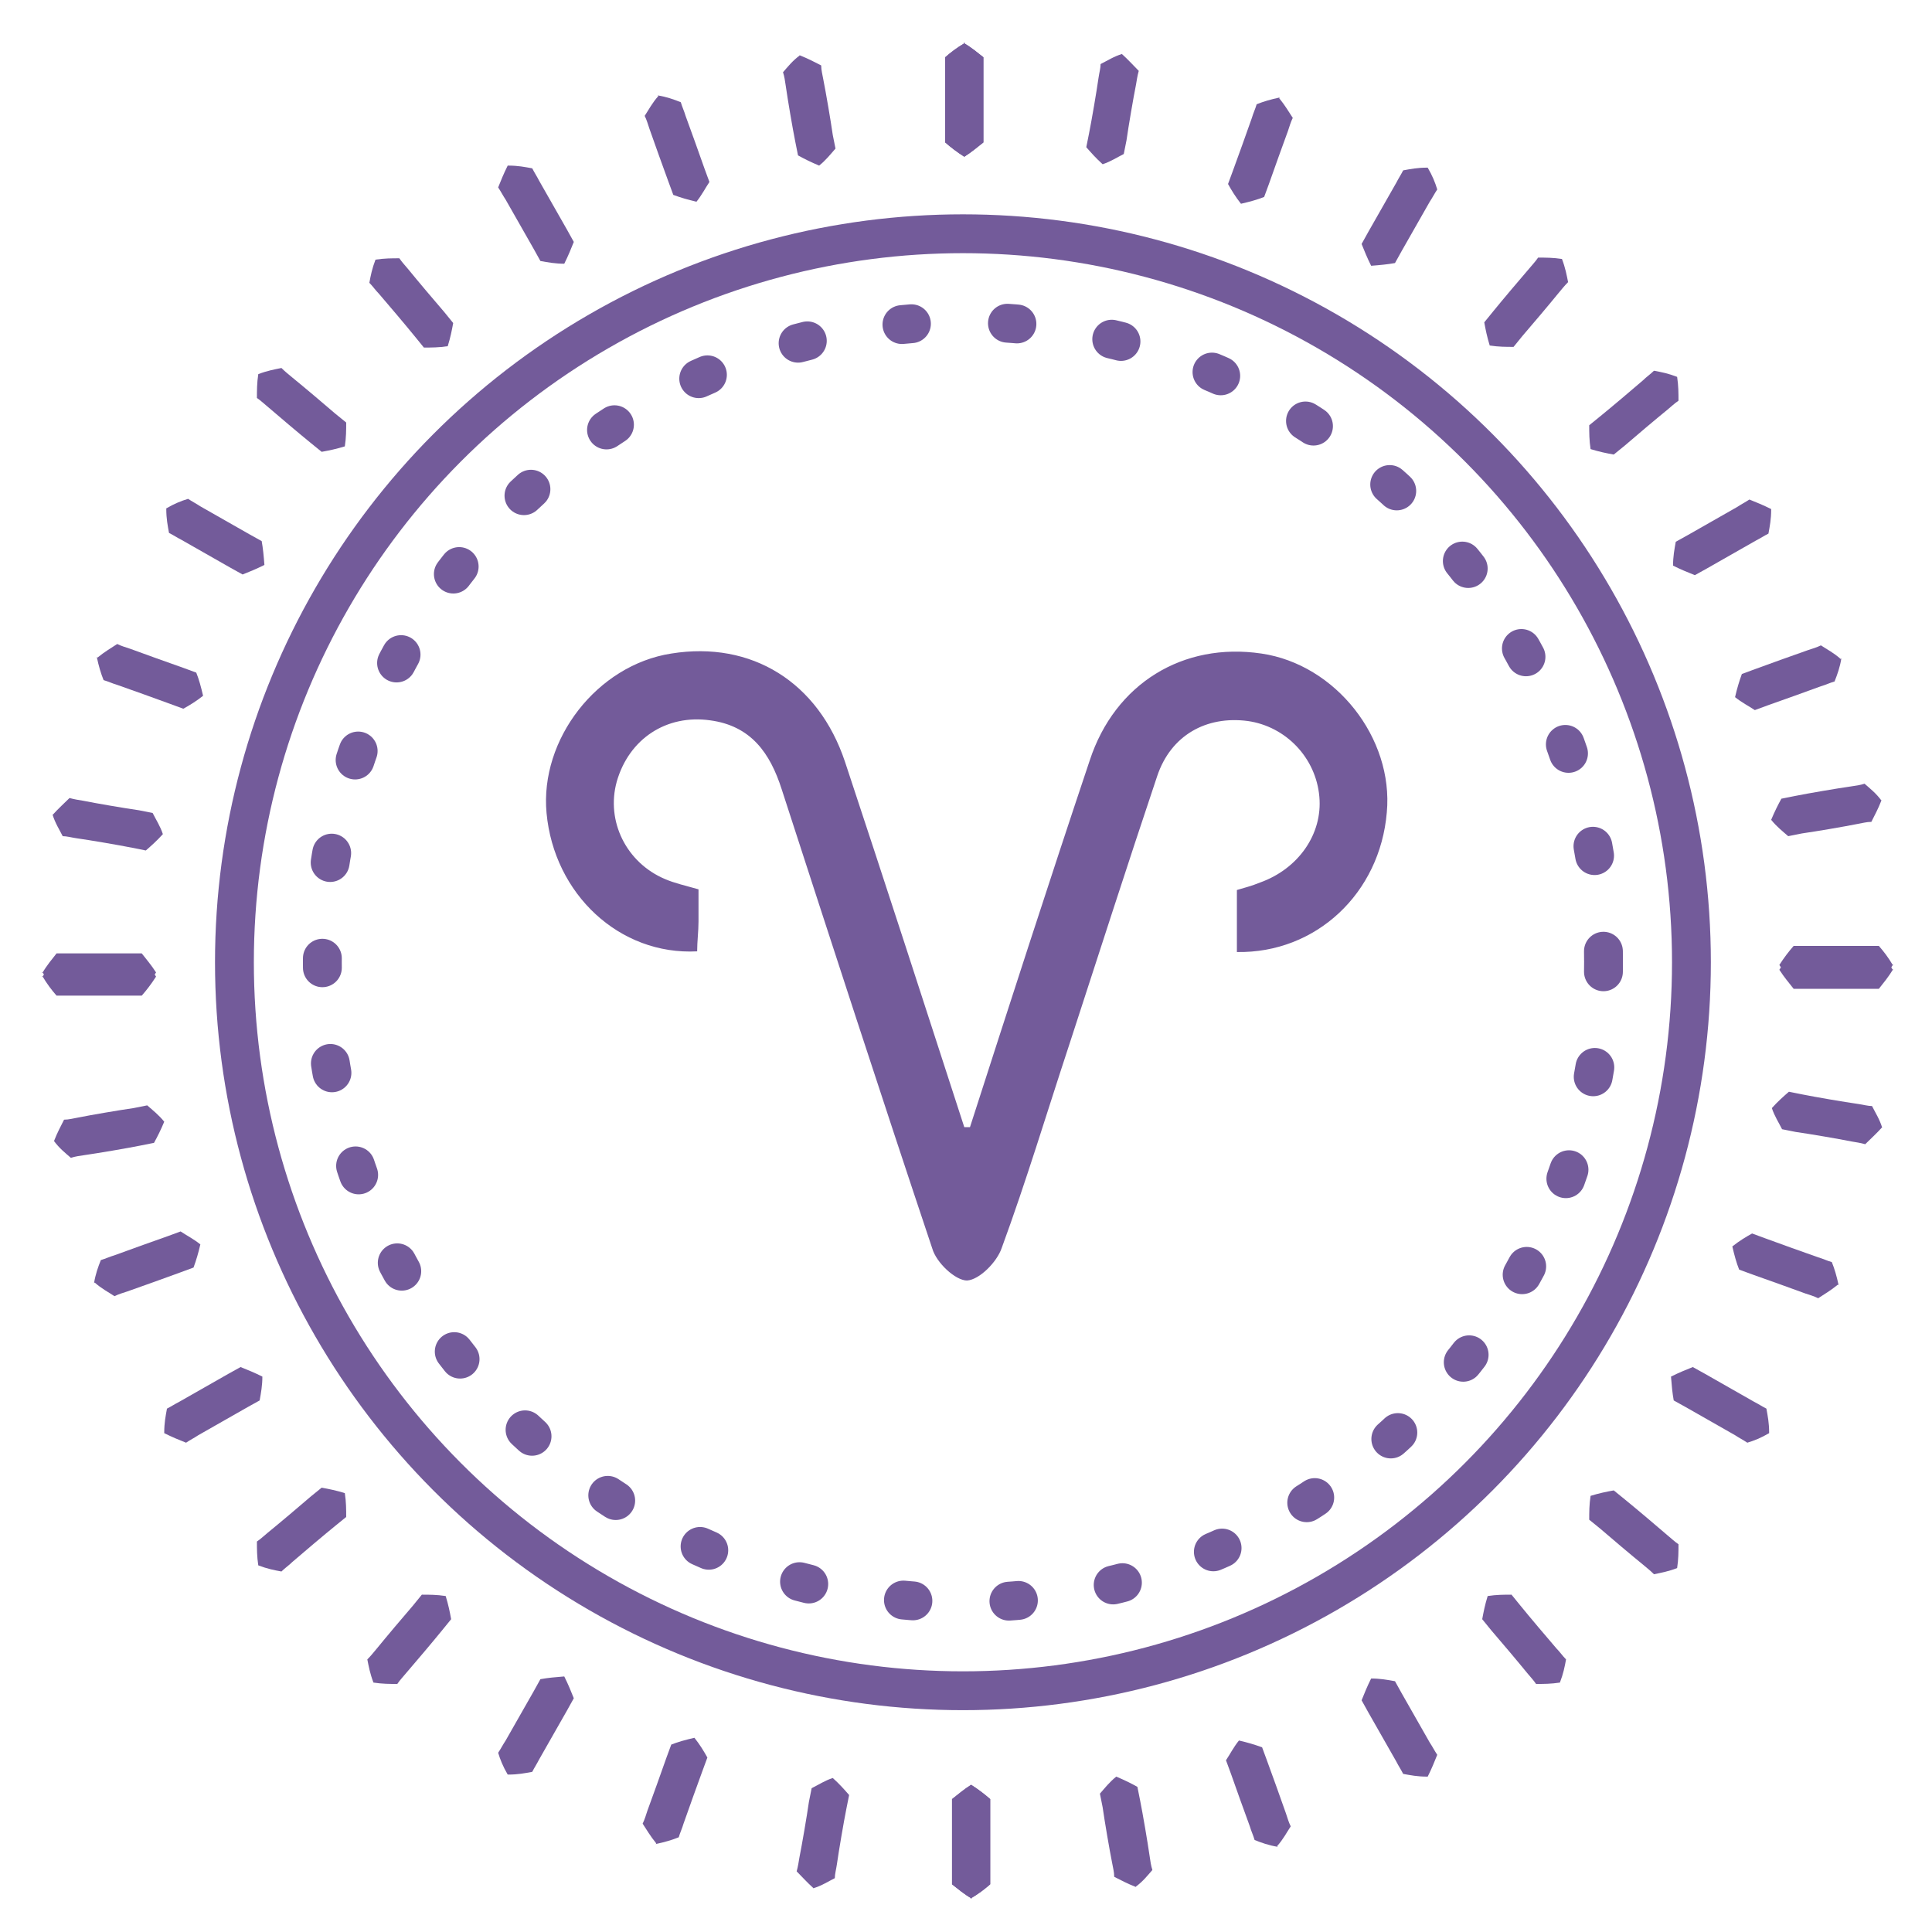 <?xml version="1.0" encoding="UTF-8"?>
<svg id="Warstwa_1" data-name="Warstwa 1" xmlns="http://www.w3.org/2000/svg" version="1.1" viewBox="0 0 283.5 283.5">
  <defs>
    <style>
      .cls-1 {
        fill: #735b9a;
        stroke-width: 0px;
      }

      .cls-2 {
        stroke-dasharray: 0 0 1.4 14.1;
        stroke-width: 5.7px;
      }

      .cls-2, .cls-3 {
        fill: none;
        stroke: #735b9a;
        stroke-linecap: round;
        stroke-miterlimit: 10;
      }

      .cls-3 {
        stroke-width: 5.7px;
      }
    </style>
  </defs>
  <polygon class="cls-1" points="140.8 88.3 140.8 88.4 140.8 88.3 140.8 88.3"/>
  <path class="cls-1" d="M150.7,45.7"/>
  <g>
    <path class="cls-1" d="M96.5,14c1.3.2,2.4.6,3.4,1,.2.7.5,1.3.7,2,.7,1.9,2.1,5.8,2.8,7.8,0,0,.7,1.9.7,1.9-.6.9-1.1,1.9-1.9,2.9-1.3-.3-2.3-.6-3.4-1l-.7-1.9c-.7-1.9-2.1-5.8-2.8-7.8-.2-.6-.4-1.3-.7-1.9.6-.9,1.1-1.9,2-2.9h0Z"/>
    <path class="cls-1" d="M117.3,8.1c1.3.5,2.2,1,3.2,1.5,0,.7.2,1.4.3,2,.4,2,1.1,6.1,1.4,8.2,0,0,.4,2,.4,2-.7.8-1.4,1.7-2.4,2.5-1.2-.5-2.2-1-3.1-1.5l-.4-2c-.4-2-1.1-6.1-1.4-8.2-.1-.7-.2-1.4-.4-2,.7-.8,1.4-1.7,2.5-2.5h0Z"/>
    <path class="cls-1" d="M141.4,6.3c1.2.7,2,1.4,2.9,2.1,0,.7,0,1.4,0,2.1,0,2.1,0,6.2,0,8.3,0,0,0,2.1,0,2.1-.9.7-1.7,1.4-2.8,2.1-1.1-.7-2-1.4-2.8-2.1v-2.1c0-2.1,0-6.2,0-8.3,0-.7,0-1.4,0-2.1.8-.7,1.7-1.4,2.9-2.1h0Z"/>
    <path class="cls-1" d="M74.6,24.3c1.4,0,2.4.2,3.5.4.3.6.7,1.2,1,1.8,1,1.8,3.1,5.4,4.1,7.2,0,0,1,1.8,1,1.8-.4,1-.8,2-1.4,3.2-1.3,0-2.4-.2-3.5-.4l-1-1.8c-1-1.8-3.1-5.4-4.1-7.2-.4-.6-.7-1.2-1.1-1.8.4-1,.8-2,1.4-3.2h0Z"/>
    <path class="cls-1" d="M55.1,38.1c1.3-.2,2.4-.2,3.5-.2.4.6.9,1.1,1.3,1.6,1.3,1.6,4,4.8,5.3,6.3,0,0,1.3,1.6,1.3,1.6-.2,1.1-.4,2.1-.8,3.4-1.3.2-2.4.2-3.5.2l-1.3-1.6c-1.3-1.6-4-4.8-5.3-6.3-.5-.5-.9-1.1-1.4-1.6.2-1.1.4-2.1.9-3.4h0Z"/>
    <path class="cls-1" d="M37.9,54.9c1.3-.5,2.4-.7,3.4-.9.5.5,1,.9,1.6,1.4,1.6,1.3,4.8,4,6.3,5.3,0,0,1.6,1.3,1.6,1.3,0,1.1,0,2.2-.2,3.5-1.3.4-2.3.6-3.4.8l-1.6-1.3c-1.6-1.3-4.8-4-6.3-5.3-.5-.4-1-.9-1.6-1.3,0-1.1,0-2.2.2-3.5h0Z"/>
    <path class="cls-1" d="M24.4,74.6c1.2-.7,2.2-1.1,3.2-1.4.6.4,1.2.7,1.8,1.1,1.8,1,5.4,3.1,7.2,4.1,0,0,1.8,1,1.8,1,.2,1.1.3,2.2.4,3.5-1.2.6-2.2,1-3.2,1.4l-1.8-1c-1.8-1-5.4-3.1-7.2-4.1-.6-.3-1.2-.7-1.8-1-.2-1.1-.4-2.1-.4-3.5h0Z"/>
    <path class="cls-1" d="M14.3,96.5c1.1-.9,2-1.4,2.9-2,.6.3,1.3.5,1.9.7,1.9.7,5.8,2.1,7.8,2.8,0,0,1.9.7,1.9.7.4,1,.7,2.1,1,3.4-1,.8-2,1.4-2.9,1.9l-1.9-.7c-1.9-.7-5.8-2.1-7.8-2.8-.7-.2-1.3-.5-2-.7-.4-1-.7-2-1-3.4h0Z"/>
    <path class="cls-1" d="M7.7,119.6c.9-1,1.7-1.7,2.5-2.5.7.2,1.4.3,2,.4,2,.4,6.1,1.1,8.2,1.4,0,0,2,.4,2,.4.5,1,1.1,1.9,1.5,3.1-.9,1-1.7,1.7-2.5,2.4l-2-.4c-2-.4-6.1-1.1-8.2-1.4-.7-.1-1.4-.3-2-.3-.5-1-1.1-1.9-1.5-3.2h0Z"/>
    <path class="cls-1" d="M6.2,142.8c.7-1.2,1.4-2,2.1-2.9.7,0,1.4,0,2.1,0,2.1,0,6.2,0,8.3,0,0,0,2.1,0,2.1,0,.7.9,1.4,1.7,2.1,2.8-.7,1.1-1.4,2-2.1,2.8h-2.1c-2.1,0-6.2,0-8.3,0-.7,0-1.4,0-2.1,0-.7-.8-1.4-1.7-2.1-2.9h0Z"/>
  </g>
  <g>
    <path class="cls-1" d="M270.2,96.6c-.2,1.3-.6,2.4-1,3.4-.7.2-1.3.5-2,.7-1.9.7-5.8,2.1-7.8,2.8,0,0-1.9.7-1.9.7-.9-.6-1.9-1.1-2.9-1.9.3-1.3.6-2.3,1-3.4l1.9-.7c1.9-.7,5.8-2.1,7.8-2.8.6-.2,1.3-.4,1.9-.7.9.6,1.9,1.1,2.9,2h0Z"/>
    <path class="cls-1" d="M276.1,117.4c-.5,1.3-1,2.2-1.5,3.2-.7,0-1.4.2-2,.3-2,.4-6.1,1.1-8.2,1.4,0,0-2,.4-2,.4-.8-.7-1.7-1.4-2.5-2.4.5-1.2,1-2.2,1.5-3.1l2-.4c2-.4,6.1-1.1,8.2-1.4.7-.1,1.4-.2,2-.4.8.7,1.7,1.4,2.5,2.5h0Z"/>
    <path class="cls-1" d="M277.8,141.5c-.7,1.2-1.4,2-2.1,2.9-.7,0-1.4,0-2.1,0-2.1,0-6.2,0-8.3,0,0,0-2.1,0-2.1,0-.7-.9-1.4-1.7-2.1-2.8.7-1.1,1.4-2,2.1-2.8h2.1c2.1,0,6.2,0,8.3,0,.7,0,1.4,0,2.1,0,.7.8,1.4,1.7,2.1,2.9h0Z"/>
    <path class="cls-1" d="M259.9,74.8c0,1.4-.2,2.4-.4,3.5-.6.3-1.2.7-1.8,1-1.8,1-5.4,3.1-7.2,4.1,0,0-1.8,1-1.8,1-1-.4-2-.8-3.2-1.4,0-1.3.2-2.4.4-3.5l1.8-1c1.8-1,5.4-3.1,7.2-4.1.6-.4,1.2-.7,1.8-1.1,1,.4,2,.8,3.2,1.4h0Z"/>
    <path class="cls-1" d="M246.1,55.3c.2,1.3.2,2.4.2,3.5-.6.4-1.1.9-1.6,1.3-1.6,1.3-4.8,4-6.3,5.3,0,0-1.6,1.3-1.6,1.3-1.1-.2-2.1-.4-3.4-.8-.2-1.3-.2-2.4-.2-3.5l1.6-1.3c1.6-1.3,4.8-4,6.3-5.3.5-.5,1.1-.9,1.6-1.4,1.1.2,2.1.4,3.4.9h0Z"/>
    <path class="cls-1" d="M229.2,38c.5,1.3.7,2.4.9,3.4-.5.5-.9,1-1.4,1.6-1.3,1.6-4,4.8-5.3,6.3,0,0-1.3,1.6-1.3,1.6-1.1,0-2.2,0-3.5-.2-.4-1.3-.6-2.3-.8-3.4l1.3-1.6c1.3-1.6,4-4.8,5.3-6.3.4-.5.9-1,1.3-1.6,1.1,0,2.2,0,3.5.2h0Z"/>
    <path class="cls-1" d="M209.5,24.6c.7,1.2,1.1,2.2,1.4,3.2-.4.6-.7,1.2-1.1,1.8-1,1.8-3.1,5.4-4.1,7.2,0,0-1,1.8-1,1.8-1.1.2-2.2.3-3.5.4-.6-1.2-1-2.2-1.4-3.2l1-1.8c1-1.8,3.1-5.4,4.1-7.2.3-.6.7-1.2,1-1.8,1.1-.2,2.1-.4,3.5-.4h0Z"/>
    <path class="cls-1" d="M187.7,14.4c.9,1.1,1.4,2,2,2.9-.3.6-.5,1.3-.7,1.9-.7,1.9-2.1,5.8-2.8,7.8,0,0-.7,1.9-.7,1.9-1,.4-2.1.7-3.4,1-.8-1-1.4-2-1.9-2.9l.7-1.9c.7-1.9,2.1-5.8,2.8-7.8.2-.7.5-1.3.7-2,1-.4,2-.7,3.4-1h0Z"/>
    <path class="cls-1" d="M164.6,7.9c1,.9,1.7,1.7,2.5,2.5-.2.7-.3,1.4-.4,2-.4,2-1.1,6.1-1.4,8.2,0,0-.4,2-.4,2-1,.5-1.9,1.1-3.1,1.5-1-.9-1.7-1.7-2.4-2.5l.4-2c.4-2,1.1-6.1,1.4-8.2.1-.7.3-1.4.3-2,1-.5,1.9-1.1,3.2-1.5h0Z"/>
    <path class="cls-1" d="M141.4,6.3c1.2.7,2,1.4,2.9,2.1,0,.7,0,1.4,0,2.1,0,2.1,0,6.2,0,8.3,0,0,0,2.1,0,2.1-.9.7-1.7,1.4-2.8,2.1-1.1-.7-2-1.4-2.8-2.1v-2.1c0-2.1,0-6.2,0-8.3,0-.7,0-1.4,0-2.1.8-.7,1.7-1.4,2.9-2.1h0Z"/>
  </g>
  <g>
    <path class="cls-1" d="M187.5,271c-1.3-.2-2.4-.6-3.4-1-.2-.7-.5-1.3-.7-2-.7-1.9-2.1-5.8-2.8-7.8,0,0-.7-1.9-.7-1.9.6-.9,1.1-1.9,1.9-2.9,1.3.3,2.3.6,3.4,1l.7,1.9c.7,1.9,2.1,5.8,2.8,7.8.2.6.4,1.3.7,1.9-.6.9-1.1,1.9-2,2.9h0Z"/>
    <path class="cls-1" d="M166.7,276.9c-1.3-.5-2.2-1-3.2-1.5,0-.7-.2-1.4-.3-2-.4-2-1.1-6.1-1.4-8.2,0,0-.4-2-.4-2,.7-.8,1.4-1.7,2.4-2.5,1.2.5,2.2,1,3.1,1.5l.4,2c.4,2,1.1,6.1,1.4,8.2.1.7.2,1.4.4,2-.7.8-1.4,1.7-2.5,2.5h0Z"/>
    <path class="cls-1" d="M142.6,278.6c-1.2-.7-2-1.4-2.9-2.1,0-.7,0-1.4,0-2.1,0-2.1,0-6.2,0-8.3,0,0,0-2.1,0-2.1.9-.7,1.7-1.4,2.8-2.1,1.1.7,2,1.4,2.8,2.1v2.1c0,2.1,0,6.2,0,8.3,0,.7,0,1.4,0,2.1-.8.7-1.7,1.4-2.9,2.1h0Z"/>
    <path class="cls-1" d="M209.4,260.7c-1.4,0-2.4-.2-3.5-.4-.3-.6-.7-1.2-1-1.8-1-1.8-3.1-5.4-4.1-7.2,0,0-1-1.8-1-1.8.4-1,.8-2,1.4-3.2,1.3,0,2.4.2,3.5.4l1,1.8c1,1.8,3.1,5.4,4.1,7.2.4.6.7,1.2,1.1,1.8-.4,1-.8,2-1.4,3.2h0Z"/>
    <path class="cls-1" d="M228.9,246.9c-1.3.2-2.4.2-3.5.2-.4-.6-.9-1.1-1.3-1.6-1.3-1.6-4-4.8-5.3-6.3,0,0-1.3-1.6-1.3-1.6.2-1.1.4-2.1.8-3.4,1.3-.2,2.4-.2,3.5-.2l1.3,1.6c1.3,1.6,4,4.8,5.3,6.3.5.5.9,1.1,1.4,1.6-.2,1.1-.4,2.1-.9,3.4h0Z"/>
    <path class="cls-1" d="M246.1,230.1c-1.3.5-2.4.7-3.4.9-.5-.5-1-.9-1.6-1.4-1.6-1.3-4.8-4-6.3-5.3,0,0-1.6-1.3-1.6-1.3,0-1.1,0-2.2.2-3.5,1.3-.4,2.3-.6,3.4-.8l1.6,1.3c1.6,1.3,4.8,4,6.3,5.3.5.4,1,.9,1.6,1.3,0,1.1,0,2.2-.2,3.5h0Z"/>
    <path class="cls-1" d="M259.6,210.3c-1.2.7-2.2,1.1-3.2,1.4-.6-.4-1.2-.7-1.8-1.1-1.8-1-5.4-3.1-7.2-4.1,0,0-1.8-1-1.8-1-.2-1.1-.3-2.2-.4-3.5,1.2-.6,2.2-1,3.2-1.4l1.8,1c1.8,1,5.4,3.1,7.2,4.1.6.3,1.2.7,1.8,1,.2,1.1.4,2.1.4,3.5h0Z"/>
    <path class="cls-1" d="M269.7,188.5c-1.1.9-2,1.4-2.9,2-.6-.3-1.3-.5-1.9-.7-1.9-.7-5.8-2.1-7.8-2.8,0,0-1.9-.7-1.9-.7-.4-1-.7-2.1-1-3.4,1-.8,2-1.4,2.9-1.9l1.9.7c1.9.7,5.8,2.1,7.8,2.8.7.2,1.3.5,2,.7.4,1,.7,2,1,3.4h0Z"/>
    <path class="cls-1" d="M276.2,165.4c-.9,1-1.7,1.7-2.5,2.5-.7-.2-1.4-.3-2-.4-2-.4-6.1-1.1-8.2-1.4,0,0-2-.4-2-.4-.5-1-1.1-1.9-1.5-3.1.9-1,1.7-1.7,2.5-2.4l2,.4c2,.4,6.1,1.1,8.2,1.4.7.1,1.4.3,2,.3.5,1,1.1,1.9,1.5,3.2h0Z"/>
    <path class="cls-1" d="M277.8,142.2c-.7,1.2-1.4,2-2.1,2.9-.7,0-1.4,0-2.1,0-2.1,0-6.2,0-8.3,0,0,0-2.1,0-2.1,0-.7-.9-1.4-1.7-2.1-2.8.7-1.1,1.4-2,2.1-2.8h2.1c2.1,0,6.2,0,8.3,0,.7,0,1.4,0,2.1,0,.7.8,1.4,1.7,2.1,2.9h0Z"/>
  </g>
  <g>
    <path class="cls-1" d="M13.8,188.3c.2-1.3.6-2.4,1-3.4.7-.2,1.3-.5,2-.7,1.9-.7,5.8-2.1,7.8-2.8,0,0,1.9-.7,1.9-.7.9.6,1.9,1.1,2.9,1.9-.3,1.3-.6,2.3-1,3.4l-1.9.7c-1.9.7-5.8,2.1-7.8,2.8-.6.2-1.3.4-1.9.7-.9-.6-1.9-1.1-2.9-2h0Z"/>
    <path class="cls-1" d="M7.9,167.5c.5-1.3,1-2.2,1.5-3.2.7,0,1.4-.2,2-.3,2-.4,6.1-1.1,8.2-1.4,0,0,2-.4,2-.4.8.7,1.7,1.4,2.5,2.4-.5,1.2-1,2.2-1.5,3.1,0,0-2,.4-2,.4-2,.4-6.1,1.1-8.2,1.4-.7.1-1.4.2-2,.4-.8-.7-1.7-1.4-2.5-2.5h0Z"/>
    <path class="cls-1" d="M6.2,143.4c.7-1.2,1.4-2,2.1-2.9.7,0,1.4,0,2.1,0,2.1,0,6.2,0,8.3,0,0,0,2.1,0,2.1,0,.7.9,1.4,1.7,2.1,2.8-.7,1.1-1.4,2-2.1,2.8,0,0-2.1,0-2.1,0-2.1,0-6.2,0-8.3,0-.7,0-1.4,0-2.1,0-.7-.8-1.4-1.7-2.1-2.9h0Z"/>
    <path class="cls-1" d="M24.1,210.2c0-1.4.2-2.4.4-3.5.6-.3,1.2-.7,1.8-1,1.8-1,5.4-3.1,7.2-4.1,0,0,1.8-1,1.8-1,1,.4,2,.8,3.2,1.4,0,1.3-.2,2.4-.4,3.5l-1.8,1c-1.8,1-5.4,3.1-7.2,4.1-.6.4-1.2.7-1.8,1.1-1-.4-2-.8-3.2-1.4h0Z"/>
    <path class="cls-1" d="M37.9,229.7c-.2-1.3-.2-2.4-.2-3.5.6-.4,1.1-.9,1.6-1.3,1.6-1.3,4.8-4,6.3-5.3,0,0,1.6-1.3,1.6-1.3,1.1.2,2.1.4,3.4.8.2,1.3.2,2.4.2,3.5l-1.6,1.3c-1.6,1.3-4.8,4-6.3,5.3-.5.5-1.1.9-1.6,1.4-1.1-.2-2.1-.4-3.4-.9h0Z"/>
    <path class="cls-1" d="M54.8,246.9c-.5-1.3-.7-2.4-.9-3.4.5-.5.9-1,1.4-1.6,1.3-1.6,4-4.8,5.3-6.3,0,0,1.3-1.6,1.3-1.6,1.1,0,2.2,0,3.5.2.4,1.3.6,2.3.8,3.4,0,0-1.3,1.6-1.3,1.6-1.3,1.6-4,4.8-5.3,6.3-.4.5-.9,1-1.3,1.6-1.1,0-2.2,0-3.5-.2h0Z"/>
    <path class="cls-1" d="M74.5,260.4c-.7-1.2-1.1-2.2-1.4-3.2.4-.6.7-1.2,1.1-1.8,1-1.8,3.1-5.4,4.1-7.2,0,0,1-1.8,1-1.8,1.1-.2,2.2-.3,3.5-.4.6,1.2,1,2.2,1.4,3.2,0,0-1,1.8-1,1.8-1,1.8-3.1,5.4-4.1,7.2-.3.6-.7,1.2-1,1.8-1.1.2-2.1.4-3.5.4h0Z"/>
    <path class="cls-1" d="M96.3,270.5c-.9-1.1-1.4-2-2-2.9.3-.6.5-1.3.7-1.9.7-1.9,2.1-5.8,2.8-7.8,0,0,.7-1.9.7-1.9,1-.4,2.1-.7,3.4-1,.8,1,1.4,2,1.9,2.9l-.7,1.9c-.7,1.9-2.1,5.8-2.8,7.8-.2.7-.5,1.3-.7,2-1,.4-2,.7-3.4,1h0Z"/>
    <path class="cls-1" d="M119.4,277.1c-1-.9-1.7-1.7-2.5-2.5.2-.7.3-1.4.4-2,.4-2,1.1-6.1,1.4-8.2,0,0,.4-2,.4-2,1-.5,1.9-1.1,3.1-1.5,1,.9,1.7,1.7,2.4,2.5l-.4,2c-.4,2-1.1,6.1-1.4,8.2-.1.7-.3,1.4-.3,2-1,.5-1.9,1.1-3.2,1.5h0Z"/>
    <path class="cls-1" d="M142.6,278.6c-1.2-.7-2-1.4-2.9-2.1,0-.7,0-1.4,0-2.1,0-2.1,0-6.2,0-8.3,0,0,0-2.1,0-2.1.9-.7,1.7-1.4,2.8-2.1,1.1.7,2,1.4,2.8,2.1v2.1c0,2.1,0,6.2,0,8.3,0,.7,0,1.4,0,2.1-.8.7-1.7,1.4-2.9,2.1h0Z"/>
  </g>
  <circle class="cls-3" cx="141.3" cy="141.2" r="106.9"/>
  <circle class="cls-2" cx="141.3" cy="141.2" r="94"/>
  <path class="cls-1" d="M142.3,165.5c5.8-18,11.6-36,17.6-53.9,3.7-11.3,13.7-17.4,25.2-15.7,10.9,1.6,19.4,12.4,18.4,23.3-1,11.9-10.4,20.7-22,20.5v-9.1c1-.3,2.2-.6,3.4-1.1,5.6-2,9.2-7.1,8.7-12.6-.5-5.7-4.9-10.3-10.5-11.1-6.1-.8-11.3,2.1-13.3,8.1-4.4,13.1-8.6,26.2-12.9,39.4-3.3,10-6.3,20-9.9,29.8-.7,2.1-3.3,4.7-5.1,4.8-1.7,0-4.5-2.6-5.1-4.7-7.5-22.4-14.8-44.9-22.1-67.4-1.7-5.3-4.5-9.3-10.5-10.1-6.4-.9-11.9,2.7-13.7,9-1.6,5.8,1.4,11.9,7.1,14.3,1.4.6,2.8.9,4.9,1.5,0,1.4,0,3.1,0,4.7,0,1.5-.2,2.9-.2,4.4-11.4.6-21-8.4-22.1-20.3-1-10.8,7.4-21.7,18.3-23.4,11.8-1.9,21.6,4.2,25.5,15.9,5.9,17.8,11.7,35.7,17.5,53.6.4,0,.7,0,1.1,0Z"/>
</svg>